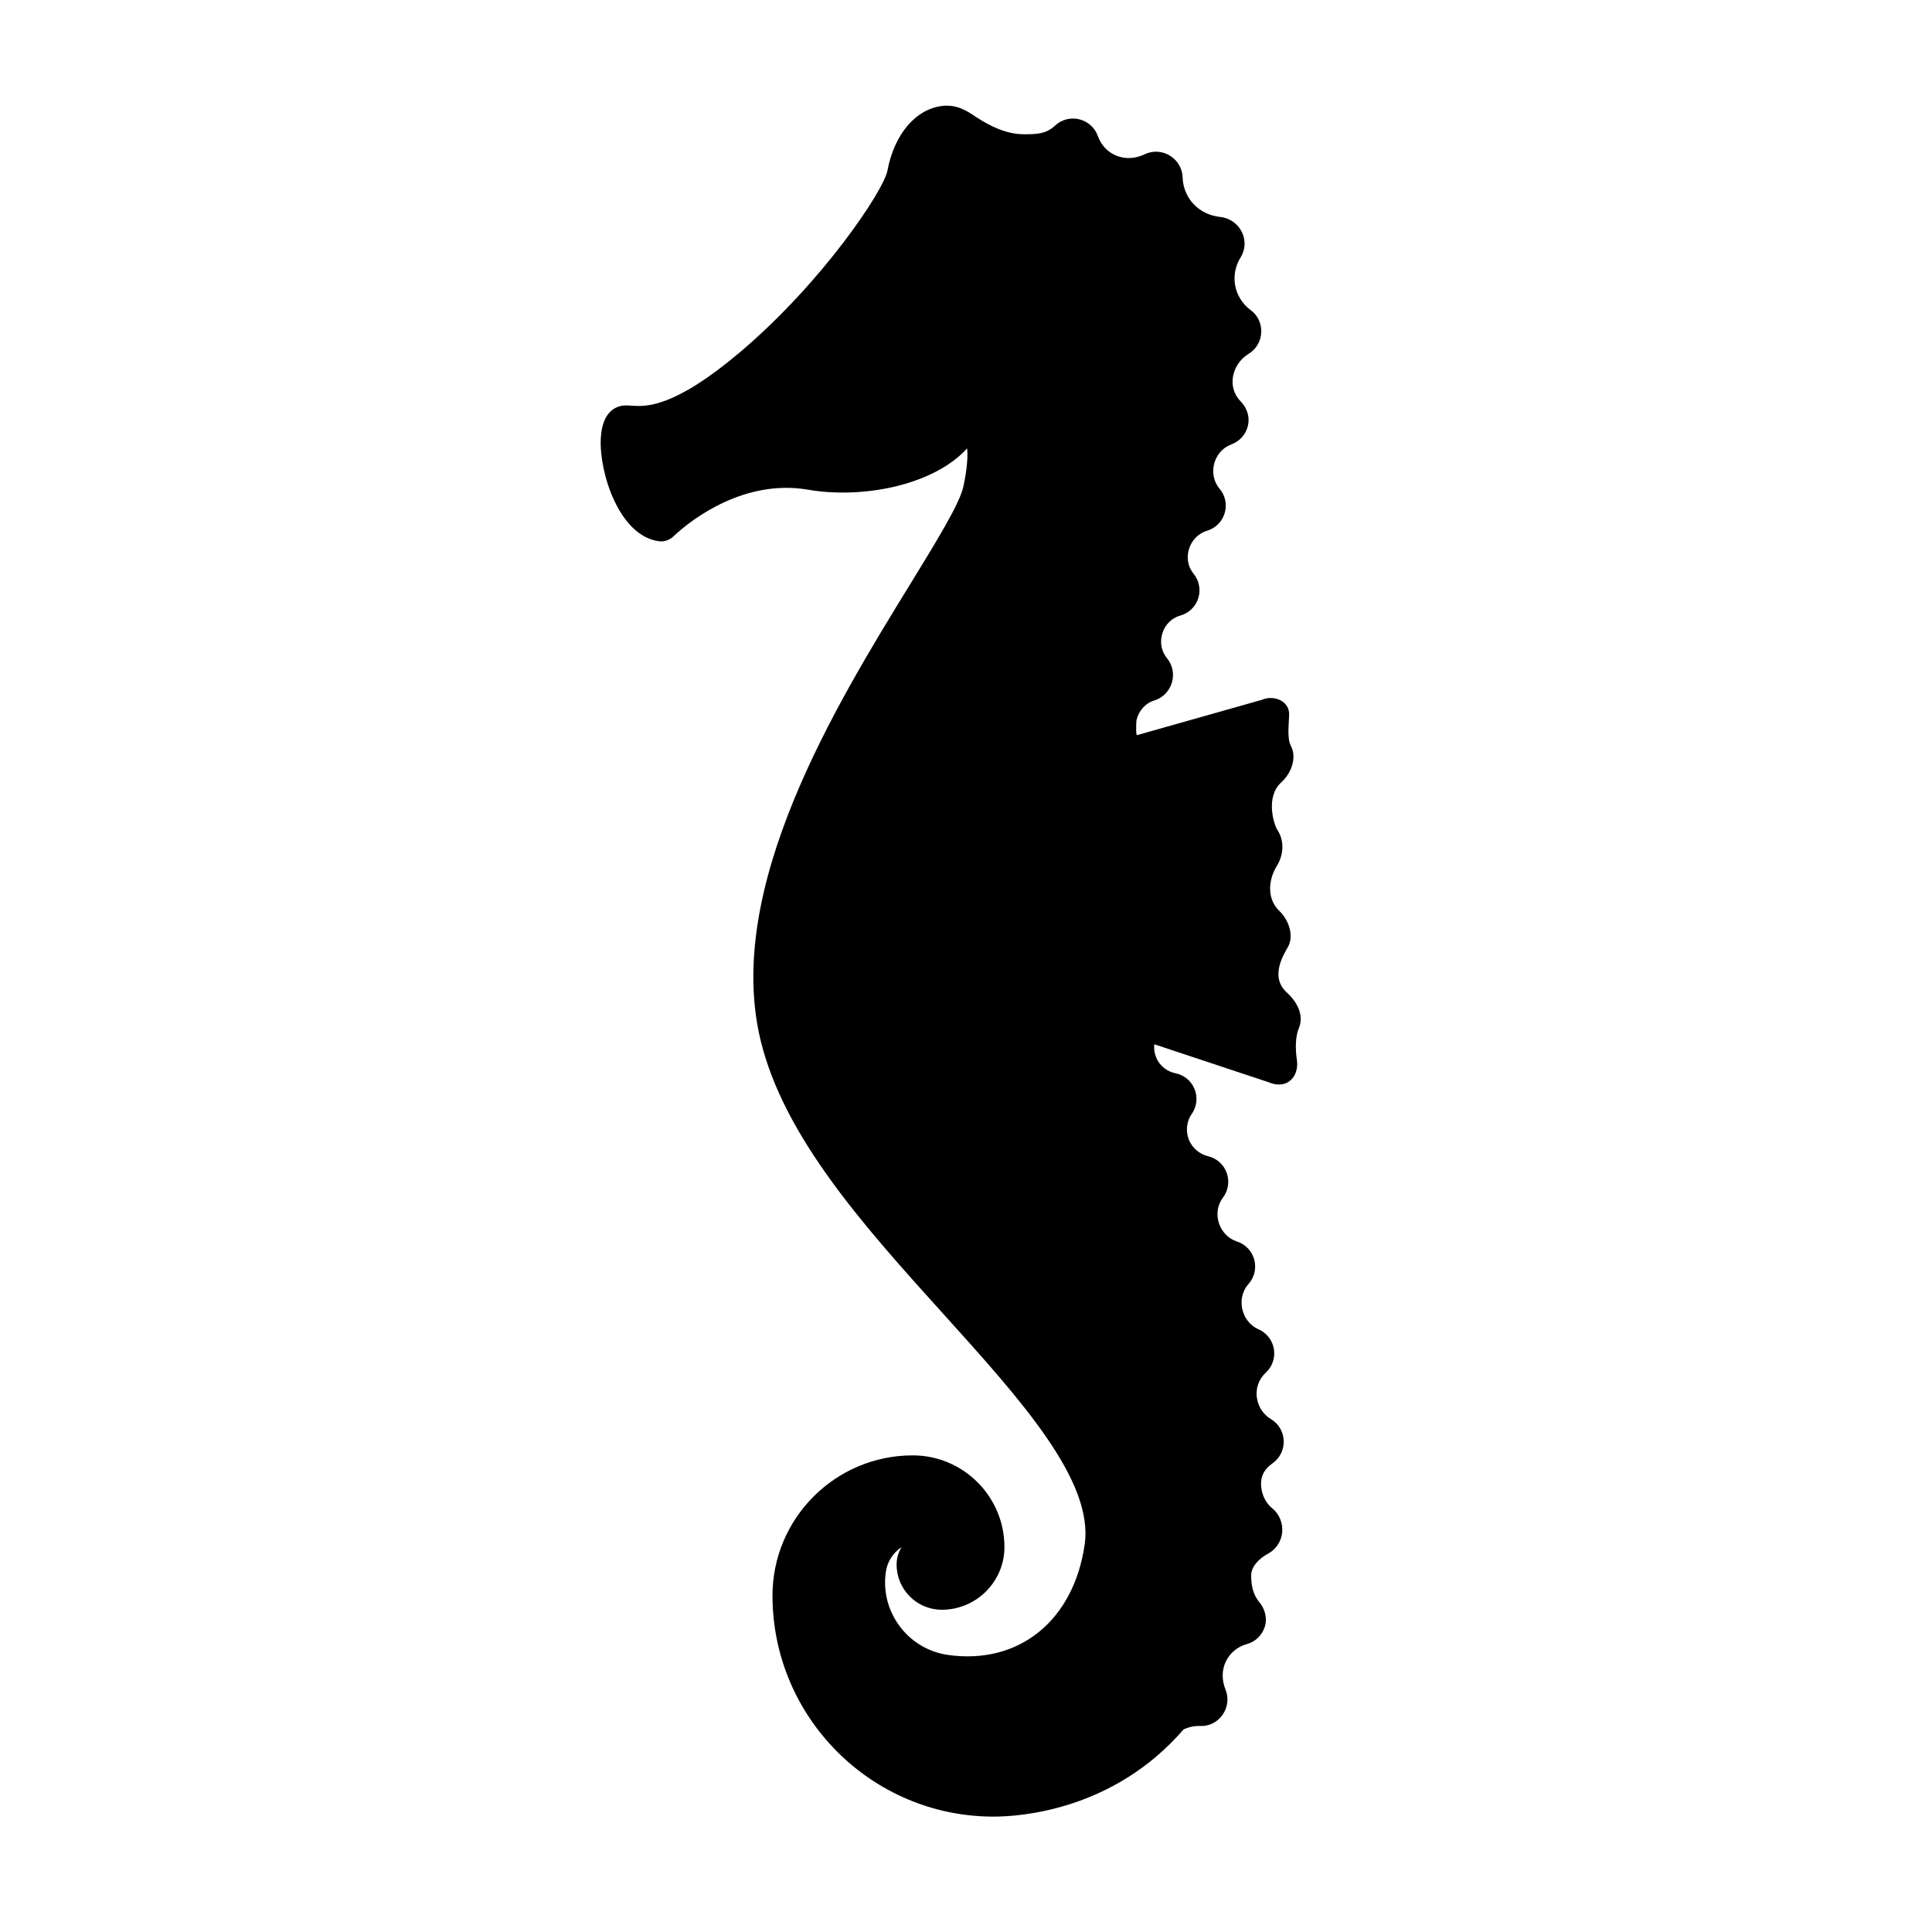 <?xml version="1.0" encoding="UTF-8"?>
<!-- Uploaded to: ICON Repo, www.iconrepo.com, Generator: ICON Repo Mixer Tools -->
<svg fill="#000000" width="800px" height="800px" version="1.1" viewBox="144 144 512 512" xmlns="http://www.w3.org/2000/svg">
 <path d="m484.98 406.99c-4.699-4.316-0.492-10.473 0.438-12.219 1.414-2.762 0.273-6.812-2.414-9.406-3.109-2.996-3.109-7.879-0.59-11.949 1.727-2.793 2.031-6.559 0.133-9.438-0.934-1.379-3.281-8.77 0.996-12.637 2.812-2.539 4.125-6.644 2.578-9.629-1.02-1.941-0.613-5.133-0.484-8.227 0.156-3.707-4.016-5.422-7.25-4.019 0 0-33.039 9.344-33.059 9.352-0.359 0.102-0.215-3.617-0.156-3.898 0.527-2.43 2.309-4.57 4.727-5.285 2.238-0.672 3.984-2.488 4.66-4.731 0.68-2.238 0.191-4.695-1.309-6.5-3.16-3.805-1.266-9.934 3.543-11.27 2.266-0.629 4.051-2.352 4.758-4.59 0.715-2.238 0.25-4.664-1.238-6.492-3.184-3.894-1.199-9.961 3.562-11.391 2.254-0.676 4.004-2.422 4.676-4.676 0.676-2.258 0.168-4.68-1.344-6.465-3.254-3.848-1.598-10.016 3.125-11.754 2.231-0.82 3.883-2.695 4.402-5.019 0.52-2.297-0.281-4.68-1.949-6.383-3.758-3.836-2.258-9.859 2.012-12.523 2.047-1.211 3.352-3.367 3.449-5.762 0.098-2.379-0.984-4.606-2.793-5.875-4.5-3.379-5.606-9.34-2.613-14.102 1.223-2.016 1.32-4.508 0.242-6.664-1.094-2.191-3.254-3.691-5.707-3.941-5.516-0.555-9.75-4.828-9.961-10.395-0.047-2.371-1.285-4.543-3.324-5.82-2.031-1.266-4.519-1.441-6.688-0.418-1.762 0.836-4.484 1.602-7.5 0.402-2.266-0.852-4.082-2.754-4.953-5.199-0.781-2.223-2.629-3.883-4.941-4.453-2.297-0.555-4.711 0.066-6.434 1.691-2.398 2.262-5.043 2.258-8.125 2.277-4.606 0.031-9.02-2.09-12.773-4.578-2.344-1.562-4.961-3.32-8.766-2.949-7.125 0.707-12.914 7.441-14.73 17.16-0.992 5.289-17.16 29.535-38.945 48.008-17.746 15.039-25.176 14.531-28.742 14.293-0.613-0.039-1.152-0.074-1.637-0.074-1.863 0-6.254 0.855-6.644 8.797-0.449 8.898 4.805 25.746 15.371 27.188 1.773 0.242 3.125-0.559 3.863-1.258 5.254-4.984 19.199-15.266 35.754-12.383 14.02 2.418 32.98-0.969 42.094-10.957 0.188 1.742 0.133 4.856-0.992 10.117-0.957 4.469-7.039 14.379-14.086 25.859-19.711 32.062-49.461 80.535-39.633 120.96 6.262 25.762 27.738 49.551 48.508 72.547 20.469 22.676 39.805 44.094 37.359 61.012-2.926 20.207-17.477 31.922-36.25 29.246-5.141-0.746-9.672-3.449-12.777-7.609-3.109-4.16-4.41-9.281-3.668-14.414 0.406-2.781 1.984-5.078 4.141-6.543-0.801 1.367-1.289 2.926-1.289 4.621 0 6.606 5.371 11.977 11.977 11.977 9.148 0 16.602-7.453 16.602-16.602 0-13.406-10.906-24.312-24.309-24.312-20.488 0-37.16 16.672-37.16 37.16 0 32.293 26.277 58.574 58.578 58.574 7.168 0 31.855-1.699 50.344-23.094 1.371-0.641 2.875-0.988 4.398-0.922 2.453 0.09 4.586-1.02 5.961-2.973 1.379-1.969 1.676-4.465 0.781-6.664-1.02-2.516-1.004-5.141 0.047-7.41 1.125-2.297 3.102-3.953 5.496-4.629 2.316-0.605 4.133-2.328 4.856-4.613 0.734-2.301 0.039-4.777-1.48-6.586-1.691-2.031-2.129-4.516-2.129-7.027 0-2.422 2.215-4.551 4.422-5.727 2.09-1.098 3.578-3.285 3.797-5.648 0.223-2.352-0.695-4.867-2.574-6.359-1.859-1.477-2.898-3.824-3.019-6.168-0.133-2.602 0.996-4.359 3.074-5.84 1.93-1.375 3.027-3.617 2.926-5.984-0.102-2.359-1.355-4.492-3.301-5.644-4.402-2.609-5.297-8.793-1.473-12.34 1.742-1.586 2.555-3.93 2.176-6.262-0.383-2.332-1.898-4.297-4.062-5.246-4.602-2.019-6.016-8.266-2.66-12.035 1.566-1.758 2.133-4.16 1.516-6.434-0.621-2.277-2.324-4.074-4.574-4.805-4.766-1.551-6.766-7.582-3.738-11.617 1.43-1.879 1.812-4.328 1.02-6.555-0.789-2.215-2.637-3.875-4.891-4.41-2.387-0.59-4.312-2.258-5.168-4.465-0.867-2.301-0.574-4.82 0.777-6.746 1.355-1.93 1.641-4.387 0.766-6.574-0.871-2.188-2.777-3.762-5.09-4.227-2.328-0.465-4.254-2.066-5.144-4.289-0.43-1.125-0.578-2.281-0.457-3.391l30.258 10.047c5.098 2.176 8.168-1.676 7.543-5.856-0.441-2.953-0.43-6.168 0.516-8.457 1.391-3.348-0.328-6.84-3.223-9.488z"/>
</svg>